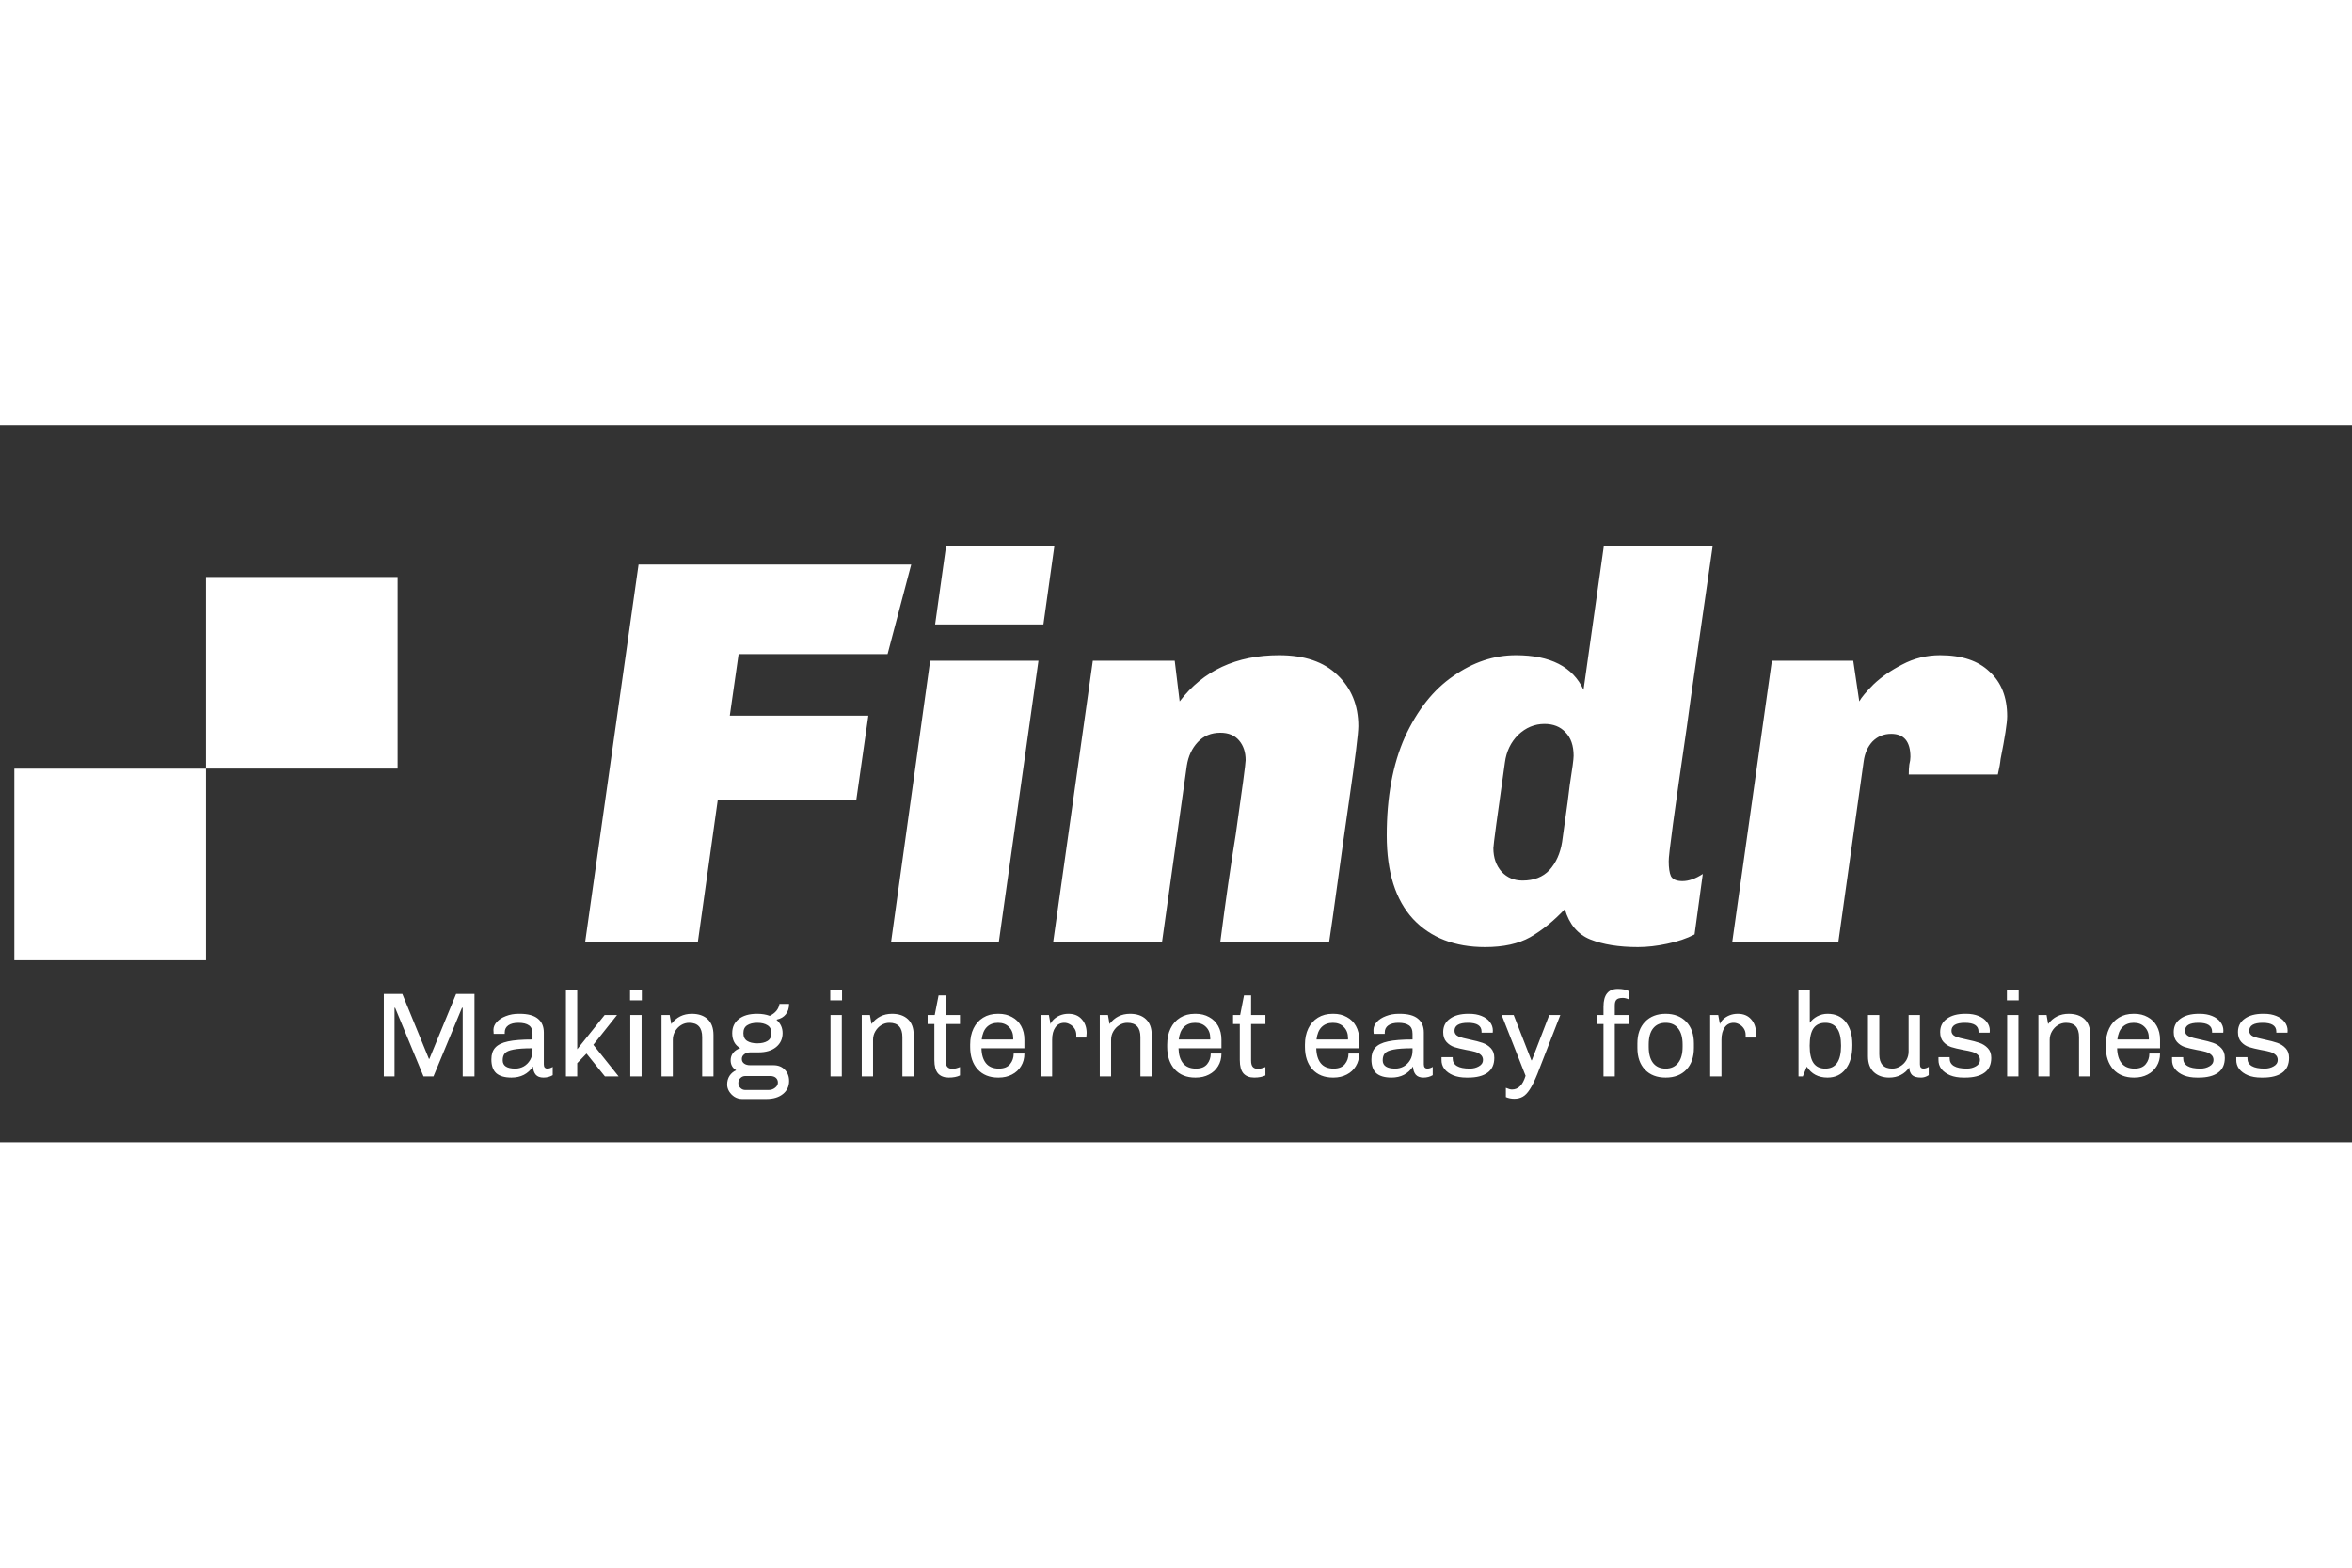<svg xmlns="http://www.w3.org/2000/svg" width="150" height="100" viewBox="0 0 328 100" fill="none"><rect x="0" y="0" width="328" height="100" fill="#333333" stroke="none"/><path d="M28.724 47.874H55.448V21.149L28.724 21.149L28.724 47.874Z" fill="white"></path><path d="M2 74.611H28.725L28.725 47.886H2L2 74.611Z" fill="white"></path><path d="M127.072 19.412L123.776 31.907H103.001L101.775 40.493H121.093L119.406 52.299H100.088L97.328 72H81.613L89.049 19.412H127.072ZM147.04 16.805L145.507 27.768H130.405L131.938 16.805H147.04ZM144.817 32.827L139.298 72H124.272L129.715 32.827H144.817ZM178.386 32.06C181.912 32.06 184.621 32.98 186.512 34.82C188.454 36.66 189.425 39.036 189.425 41.95C189.425 42.972 188.991 46.472 188.122 52.452L187.355 57.818L186.665 62.801C186.001 67.656 185.566 70.722 185.362 72H170.183C170.899 66.429 171.614 61.447 172.33 57.051C173.25 50.612 173.71 47.162 173.71 46.702C173.71 45.578 173.403 44.658 172.79 43.943C172.177 43.227 171.308 42.87 170.183 42.87C168.906 42.87 167.858 43.304 167.04 44.173C166.223 45.041 165.712 46.14 165.507 47.469L162.058 72H146.879L152.399 32.827H163.821L164.511 38.5C167.781 34.207 172.407 32.06 178.386 32.06ZM235.779 38.117L235.243 42.026C233.505 53.883 232.662 60.143 232.713 60.808C232.713 61.728 232.815 62.418 233.019 62.877C233.275 63.337 233.812 63.568 234.629 63.568C235.498 63.568 236.444 63.235 237.466 62.571L236.316 71.003C235.243 71.566 233.965 72 232.483 72.307C231.052 72.613 229.698 72.767 228.42 72.767C225.762 72.767 223.539 72.409 221.751 71.693C220.013 70.978 218.838 69.573 218.224 67.477C216.691 69.112 215.081 70.416 213.395 71.387C211.759 72.307 209.664 72.767 207.109 72.767C202.867 72.767 199.519 71.463 197.066 68.857C194.613 66.199 193.387 62.315 193.387 57.205C193.387 51.839 194.23 47.265 195.916 43.483C197.654 39.701 199.903 36.864 202.662 34.974C205.422 33.032 208.335 32.06 211.402 32.06C216.206 32.06 219.349 33.67 220.831 36.89L223.667 16.805H238.846L235.779 38.117ZM215.388 41.643C214.008 41.643 212.781 42.154 211.708 43.176C210.686 44.198 210.073 45.476 209.868 47.009C208.795 54.573 208.259 58.559 208.259 58.968C208.259 60.297 208.642 61.395 209.408 62.264C210.175 63.082 211.146 63.491 212.321 63.491C213.906 63.491 215.158 63.005 216.078 62.034C216.998 61.012 217.585 59.709 217.841 58.125L218.608 52.605L218.914 50.152C219.272 47.903 219.451 46.549 219.451 46.089C219.451 44.658 219.068 43.559 218.301 42.793C217.585 42.026 216.614 41.643 215.388 41.643ZM270.557 32.06C273.573 32.06 275.872 32.827 277.457 34.36C279.092 35.842 279.91 37.912 279.91 40.57C279.91 41.49 279.603 43.483 278.99 46.549C278.939 47.111 278.811 47.827 278.607 48.696H266.188C266.188 48.184 266.213 47.725 266.264 47.316C266.367 46.907 266.418 46.549 266.418 46.242C266.418 44.096 265.523 43.023 263.735 43.023C262.713 43.023 261.844 43.38 261.128 44.096C260.464 44.812 260.055 45.731 259.902 46.856L256.375 72H241.58L247.1 32.827H258.445L259.288 38.5C259.595 37.938 260.259 37.146 261.282 36.123C262.355 35.101 263.684 34.181 265.268 33.364C266.903 32.495 268.666 32.06 270.557 32.06Z" fill="white"></path><path d="M66.171 79.304V90.808H64.528V81.233H64.427L60.453 90.808H59.061L55.103 81.233H55.02V90.808H53.527V79.304H56.11L59.816 88.36H59.883L63.605 79.304H66.171ZM72.484 82.071C73.614 82.071 74.452 82.295 75 82.742C75.559 83.189 75.838 83.838 75.838 84.687V89.131C75.838 89.332 75.883 89.483 75.972 89.584C76.062 89.673 76.174 89.718 76.308 89.718C76.565 89.718 76.822 89.64 77.079 89.483V90.64C76.699 90.864 76.269 90.976 75.788 90.976C75.307 90.976 74.949 90.841 74.715 90.573C74.48 90.294 74.351 89.913 74.329 89.433C73.636 90.461 72.635 90.976 71.327 90.976C70.388 90.976 69.684 90.774 69.214 90.372C68.756 89.958 68.527 89.31 68.527 88.427C68.527 87.734 68.706 87.191 69.063 86.8C69.421 86.398 70.014 86.107 70.841 85.928C71.668 85.749 72.809 85.66 74.262 85.66V84.872C74.262 84.301 74.094 83.904 73.759 83.681C73.423 83.446 72.937 83.329 72.3 83.329C71.696 83.329 71.227 83.446 70.891 83.681C70.556 83.916 70.388 84.246 70.388 84.67V84.872H68.845C68.823 84.715 68.812 84.531 68.812 84.318C68.812 83.927 68.968 83.558 69.281 83.211C69.594 82.865 70.019 82.591 70.556 82.39C71.093 82.177 71.685 82.071 72.333 82.071H72.484ZM74.262 86.884C73.088 86.884 72.199 86.945 71.596 87.068C71.003 87.18 70.606 87.353 70.405 87.588C70.204 87.823 70.103 88.147 70.103 88.561C70.103 89.332 70.69 89.718 71.864 89.718C72.278 89.718 72.669 89.617 73.038 89.416C73.407 89.204 73.703 88.907 73.927 88.527C74.15 88.147 74.262 87.711 74.262 87.219V86.884ZM80.499 78.734V87.018L84.323 82.239H86.05L82.746 86.398L86.268 90.808H84.356L81.791 87.622L80.499 88.963V90.808H78.923V78.734H80.499ZM89.507 78.734V80.193H87.864V78.734H89.507ZM89.474 82.239V90.808H87.897V82.239H89.474ZM96.479 82.071C97.418 82.071 98.156 82.323 98.693 82.826C99.229 83.329 99.498 84.067 99.498 85.039V90.808H97.921V85.324C97.921 83.994 97.318 83.329 96.11 83.329C95.708 83.329 95.333 83.435 94.987 83.647C94.64 83.86 94.361 84.15 94.148 84.519C93.936 84.877 93.83 85.274 93.83 85.71V90.808H92.253V82.239H93.394L93.612 83.496C94.327 82.546 95.283 82.071 96.479 82.071ZM110.042 80.696C110.042 81.266 109.891 81.747 109.589 82.138C109.287 82.518 108.868 82.764 108.331 82.876L108.298 82.926C108.857 83.418 109.136 84.033 109.136 84.771C109.136 85.576 108.834 86.224 108.231 86.716C107.627 87.208 106.805 87.454 105.765 87.454H104.625C104.29 87.454 104.01 87.543 103.787 87.722C103.563 87.89 103.451 88.108 103.451 88.376C103.451 88.645 103.558 88.857 103.77 89.014C103.982 89.17 104.267 89.248 104.625 89.248H107.862C108.521 89.248 109.047 89.455 109.438 89.869C109.84 90.282 110.042 90.808 110.042 91.445C110.042 92.205 109.751 92.815 109.17 93.273C108.599 93.731 107.828 93.96 106.855 93.96H103.485C103.105 93.96 102.753 93.86 102.428 93.659C102.115 93.457 101.864 93.2 101.674 92.887C101.495 92.585 101.405 92.272 101.405 91.948C101.405 91.479 101.517 91.071 101.741 90.724C101.976 90.377 102.283 90.12 102.663 89.953C102.149 89.64 101.892 89.176 101.892 88.561C101.892 88.158 102.009 87.812 102.244 87.521C102.479 87.23 102.808 87.012 103.233 86.867C102.484 86.454 102.11 85.755 102.11 84.771C102.11 83.944 102.412 83.29 103.015 82.809C103.63 82.317 104.48 82.071 105.564 82.071H105.631C106.257 82.071 106.828 82.166 107.342 82.356C108.136 81.965 108.588 81.412 108.7 80.696H110.042ZM105.615 83.329C105.022 83.329 104.547 83.446 104.189 83.681C103.843 83.904 103.669 84.268 103.669 84.771C103.669 85.274 103.843 85.637 104.189 85.861C104.547 86.085 105.022 86.196 105.615 86.196C106.207 86.196 106.682 86.085 107.04 85.861C107.398 85.637 107.577 85.274 107.577 84.771C107.577 84.268 107.398 83.904 107.04 83.681C106.682 83.446 106.207 83.329 105.615 83.329ZM103.938 90.758C103.669 90.758 103.44 90.853 103.25 91.043C103.06 91.233 102.965 91.462 102.965 91.73C102.965 91.999 103.06 92.228 103.25 92.418C103.44 92.608 103.669 92.703 103.938 92.703H107.174C107.532 92.703 107.839 92.597 108.096 92.384C108.354 92.183 108.482 91.948 108.482 91.68C108.482 91.4 108.387 91.177 108.197 91.009C108.007 90.841 107.739 90.758 107.392 90.758H103.938ZM117.428 78.734V80.193H115.785V78.734H117.428ZM117.395 82.239V90.808H115.819V82.239H117.395ZM124.401 82.071C125.34 82.071 126.077 82.323 126.614 82.826C127.151 83.329 127.419 84.067 127.419 85.039V90.808H125.843V85.324C125.843 83.994 125.239 83.329 124.032 83.329C123.629 83.329 123.255 83.435 122.908 83.647C122.561 83.86 122.282 84.15 122.07 84.519C121.857 84.877 121.751 85.274 121.751 85.71V90.808H120.175V82.239H121.315L121.533 83.496C122.248 82.546 123.204 82.071 124.401 82.071ZM131.878 82.239H133.873V83.496H131.878V88.611C131.878 89.014 131.956 89.304 132.113 89.483C132.269 89.662 132.509 89.751 132.834 89.751C133.124 89.751 133.471 89.668 133.873 89.5V90.674C133.471 90.875 132.951 90.976 132.314 90.976C131.654 90.976 131.151 90.78 130.805 90.389C130.469 89.997 130.301 89.377 130.301 88.527V83.496H129.362V82.239H130.352L130.888 79.505H131.878V82.239ZM139.268 82.071C139.972 82.071 140.593 82.222 141.129 82.524C141.677 82.814 142.102 83.234 142.404 83.782C142.706 84.329 142.857 84.967 142.857 85.693V86.884H136.87C136.892 87.789 137.105 88.488 137.507 88.98C137.91 89.472 138.508 89.718 139.302 89.718C140.006 89.718 140.526 89.511 140.861 89.097C141.196 88.684 141.364 88.192 141.364 87.622H142.857C142.857 88.293 142.7 88.879 142.387 89.382C142.085 89.886 141.66 90.277 141.113 90.556C140.576 90.836 139.961 90.976 139.268 90.976H139.201C137.994 90.976 137.038 90.59 136.333 89.819C135.64 89.036 135.294 87.996 135.294 86.699V86.364C135.294 85.514 135.45 84.765 135.763 84.117C136.076 83.469 136.523 82.966 137.105 82.608C137.686 82.25 138.368 82.071 139.151 82.071H139.268ZM139.184 83.329C138.547 83.329 138.027 83.524 137.625 83.916C137.233 84.307 136.993 84.888 136.904 85.66H141.297V85.459C141.297 84.821 141.101 84.307 140.71 83.916C140.33 83.524 139.821 83.329 139.184 83.329ZM149.005 82.071C149.799 82.071 150.419 82.328 150.867 82.843C151.314 83.346 151.537 83.983 151.537 84.754L151.487 85.391H150.095V85.022C150.095 84.687 150.011 84.391 149.844 84.134C149.676 83.877 149.464 83.681 149.207 83.547C148.949 83.401 148.692 83.329 148.435 83.329C147.899 83.329 147.479 83.541 147.177 83.966C146.876 84.391 146.725 84.967 146.725 85.693V90.808H145.148V82.239H146.272L146.507 83.513C146.574 83.29 146.725 83.066 146.959 82.843C147.194 82.619 147.485 82.434 147.831 82.289C148.189 82.144 148.58 82.071 149.005 82.071ZM157.595 82.071C158.534 82.071 159.272 82.323 159.809 82.826C160.345 83.329 160.614 84.067 160.614 85.039V90.808H159.037V85.324C159.037 83.994 158.434 83.329 157.226 83.329C156.824 83.329 156.449 83.435 156.103 83.647C155.756 83.86 155.477 84.15 155.264 84.519C155.052 84.877 154.946 85.274 154.946 85.71V90.808H153.369V82.239H154.51L154.728 83.496C155.443 82.546 156.399 82.071 157.595 82.071ZM166.747 82.071C167.452 82.071 168.072 82.222 168.609 82.524C169.156 82.814 169.581 83.234 169.883 83.782C170.185 84.329 170.336 84.967 170.336 85.693V86.884H164.349C164.372 87.789 164.584 88.488 164.986 88.98C165.389 89.472 165.987 89.718 166.781 89.718C167.485 89.718 168.005 89.511 168.34 89.097C168.676 88.684 168.843 88.192 168.843 87.622H170.336C170.336 88.293 170.179 88.879 169.866 89.382C169.564 89.886 169.14 90.277 168.592 90.556C168.055 90.836 167.44 90.976 166.747 90.976H166.68C165.473 90.976 164.517 90.59 163.813 89.819C163.119 89.036 162.773 87.996 162.773 86.699V86.364C162.773 85.514 162.929 84.765 163.242 84.117C163.555 83.469 164.003 82.966 164.584 82.608C165.165 82.25 165.847 82.071 166.63 82.071H166.747ZM166.663 83.329C166.026 83.329 165.506 83.524 165.104 83.916C164.713 84.307 164.472 84.888 164.383 85.66H168.776V85.459C168.776 84.821 168.581 84.307 168.189 83.916C167.809 83.524 167.301 83.329 166.663 83.329ZM174.472 82.239H176.468V83.496H174.472V88.611C174.472 89.014 174.55 89.304 174.707 89.483C174.863 89.662 175.104 89.751 175.428 89.751C175.719 89.751 176.065 89.668 176.468 89.5V90.674C176.065 90.875 175.545 90.976 174.908 90.976C174.249 90.976 173.746 90.78 173.399 90.389C173.064 89.997 172.896 89.377 172.896 88.527V83.496H171.957V82.239H172.946L173.483 79.505H174.472V82.239ZM185.957 82.071C186.661 82.071 187.281 82.222 187.818 82.524C188.366 82.814 188.79 83.234 189.092 83.782C189.394 84.329 189.545 84.967 189.545 85.693V86.884H183.559C183.581 87.789 183.793 88.488 184.196 88.98C184.598 89.472 185.196 89.718 185.99 89.718C186.694 89.718 187.214 89.511 187.55 89.097C187.885 88.684 188.053 88.192 188.053 87.622H189.545C189.545 88.293 189.389 88.879 189.076 89.382C188.774 89.886 188.349 90.277 187.801 90.556C187.265 90.836 186.65 90.976 185.957 90.976H185.889C184.682 90.976 183.726 90.59 183.022 89.819C182.329 89.036 181.982 87.996 181.982 86.699V86.364C181.982 85.514 182.139 84.765 182.452 84.117C182.765 83.469 183.212 82.966 183.793 82.608C184.375 82.25 185.057 82.071 185.839 82.071H185.957ZM185.873 83.329C185.235 83.329 184.716 83.524 184.313 83.916C183.922 84.307 183.681 84.888 183.592 85.66H187.986V85.459C187.986 84.821 187.79 84.307 187.399 83.916C187.019 83.524 186.51 83.329 185.873 83.329ZM195.207 82.071C196.337 82.071 197.175 82.295 197.723 82.742C198.282 83.189 198.561 83.838 198.561 84.687V89.131C198.561 89.332 198.606 89.483 198.695 89.584C198.785 89.673 198.897 89.718 199.031 89.718C199.288 89.718 199.545 89.64 199.802 89.483V90.64C199.422 90.864 198.992 90.976 198.511 90.976C198.03 90.976 197.673 90.841 197.438 90.573C197.203 90.294 197.074 89.913 197.052 89.433C196.359 90.461 195.358 90.976 194.05 90.976C193.111 90.976 192.407 90.774 191.937 90.372C191.479 89.958 191.25 89.31 191.25 88.427C191.25 87.734 191.429 87.191 191.787 86.8C192.144 86.398 192.737 86.107 193.564 85.928C194.391 85.749 195.532 85.66 196.985 85.66V84.872C196.985 84.301 196.817 83.904 196.482 83.681C196.147 83.446 195.66 83.329 195.023 83.329C194.419 83.329 193.95 83.446 193.614 83.681C193.279 83.916 193.111 84.246 193.111 84.67V84.872H191.569C191.546 84.715 191.535 84.531 191.535 84.318C191.535 83.927 191.692 83.558 192.005 83.211C192.318 82.865 192.742 82.591 193.279 82.39C193.816 82.177 194.408 82.071 195.057 82.071H195.207ZM196.985 86.884C195.811 86.884 194.922 86.945 194.319 87.068C193.726 87.18 193.329 87.353 193.128 87.588C192.927 87.823 192.826 88.147 192.826 88.561C192.826 89.332 193.413 89.718 194.587 89.718C195.001 89.718 195.392 89.617 195.761 89.416C196.13 89.204 196.426 88.907 196.65 88.527C196.873 88.147 196.985 87.711 196.985 87.219V86.884ZM204.916 82.071C205.553 82.071 206.118 82.172 206.61 82.373C207.113 82.574 207.499 82.854 207.767 83.211C208.046 83.569 208.186 83.966 208.186 84.402L208.169 84.704H206.61V84.553C206.61 83.737 205.978 83.329 204.715 83.329C203.463 83.329 202.837 83.703 202.837 84.452C202.837 84.799 203.016 85.056 203.373 85.224C203.731 85.38 204.279 85.531 205.017 85.677C205.721 85.822 206.297 85.973 206.744 86.129C207.202 86.286 207.588 86.532 207.901 86.867C208.225 87.203 208.387 87.655 208.387 88.225C208.387 89.142 208.074 89.83 207.448 90.288C206.822 90.746 205.922 90.976 204.748 90.976H204.497C203.793 90.976 203.178 90.869 202.652 90.657C202.127 90.433 201.719 90.137 201.428 89.768C201.149 89.388 201.015 88.963 201.026 88.494V88.125H202.585V88.293C202.585 89.243 203.385 89.718 204.983 89.718C205.453 89.718 205.872 89.612 206.241 89.399C206.621 89.187 206.811 88.896 206.811 88.527C206.811 88.214 206.705 87.968 206.492 87.789C206.291 87.611 206.04 87.476 205.738 87.387C205.436 87.297 205.017 87.208 204.48 87.119C203.787 86.984 203.228 86.85 202.803 86.716C202.378 86.571 202.015 86.331 201.713 85.995C201.411 85.66 201.261 85.201 201.261 84.62C201.261 83.826 201.574 83.206 202.2 82.759C202.826 82.3 203.681 82.071 204.765 82.071H204.916ZM214.394 90.472C214.014 91.412 213.662 92.127 213.337 92.619C213.013 93.122 212.683 93.463 212.348 93.642C212.013 93.832 211.621 93.927 211.174 93.927C210.76 93.927 210.369 93.849 210 93.692V92.401C210.369 92.557 210.649 92.636 210.839 92.636C211.297 92.636 211.677 92.479 211.979 92.166C212.292 91.864 212.549 91.384 212.75 90.724L209.413 82.239H211.09L213.555 88.561H213.622L216.054 82.239H217.597L214.394 90.472ZM225.61 78.6C226.247 78.6 226.773 78.706 227.186 78.918V80.076C226.851 79.93 226.566 79.858 226.331 79.858C225.884 79.858 225.582 79.941 225.426 80.109C225.269 80.266 225.191 80.534 225.191 80.914V82.239H227.186V83.496H225.191V90.808H223.615V83.496H222.675V82.239H223.615V81.082C223.615 79.427 224.28 78.6 225.61 78.6ZM232.284 82.071C233.481 82.071 234.436 82.44 235.152 83.178C235.867 83.916 236.225 84.927 236.225 86.213V86.834C236.225 88.119 235.873 89.131 235.169 89.869C234.464 90.607 233.503 90.976 232.284 90.976C231.066 90.976 230.104 90.607 229.4 89.869C228.696 89.131 228.344 88.119 228.344 86.834V86.213C228.344 84.927 228.701 83.916 229.417 83.178C230.132 82.44 231.088 82.071 232.284 82.071ZM232.284 83.329C231.535 83.329 230.954 83.586 230.54 84.1C230.127 84.614 229.92 85.369 229.92 86.364V86.683C229.92 87.655 230.121 88.404 230.524 88.93C230.937 89.455 231.524 89.718 232.284 89.718C233.022 89.718 233.598 89.461 234.012 88.947C234.436 88.421 234.649 87.666 234.649 86.683V86.364C234.649 85.391 234.442 84.642 234.028 84.117C233.626 83.591 233.045 83.329 232.284 83.329ZM242.35 82.071C243.143 82.071 243.764 82.328 244.211 82.843C244.658 83.346 244.882 83.983 244.882 84.754L244.831 85.391H243.44V85.022C243.44 84.687 243.356 84.391 243.188 84.134C243.02 83.877 242.808 83.681 242.551 83.547C242.294 83.401 242.037 83.329 241.779 83.329C241.243 83.329 240.824 83.541 240.522 83.966C240.22 84.391 240.069 84.967 240.069 85.693V90.808H238.493V82.239H239.616L239.851 83.513C239.918 83.29 240.069 83.066 240.304 82.843C240.538 82.619 240.829 82.434 241.176 82.289C241.533 82.144 241.925 82.071 242.35 82.071ZM252.384 83.329C252.641 82.96 252.987 82.658 253.423 82.423C253.871 82.189 254.351 82.071 254.866 82.071C255.961 82.071 256.811 82.457 257.415 83.228C258.018 83.988 258.32 85.022 258.32 86.331V86.515C258.32 87.901 258.007 88.991 257.381 89.785C256.766 90.579 255.922 90.976 254.849 90.976C253.574 90.976 252.613 90.467 251.965 89.45L251.411 90.808H250.807V78.734H252.384V83.329ZM254.547 83.329C253.798 83.329 253.245 83.591 252.887 84.117C252.54 84.631 252.367 85.436 252.367 86.532C252.367 87.627 252.546 88.432 252.904 88.947C253.261 89.461 253.809 89.718 254.547 89.718C256.012 89.718 256.744 88.656 256.744 86.532C256.744 85.436 256.559 84.631 256.19 84.117C255.821 83.591 255.274 83.329 254.547 83.329ZM267.745 89.131C267.745 89.332 267.789 89.483 267.879 89.584C267.968 89.673 268.08 89.718 268.214 89.718C268.46 89.718 268.712 89.64 268.969 89.483V90.64C268.622 90.864 268.27 90.976 267.912 90.976C267.309 90.976 266.884 90.853 266.638 90.607C266.403 90.361 266.274 90.014 266.252 89.567C265.95 90.014 265.559 90.361 265.078 90.607C264.609 90.853 264.066 90.976 263.452 90.976C262.591 90.976 261.881 90.724 261.322 90.221C260.774 89.707 260.5 88.969 260.5 88.007V82.239H262.077V87.722C262.077 89.053 262.68 89.718 263.888 89.718C264.279 89.718 264.648 89.612 264.994 89.399C265.352 89.187 265.637 88.902 265.85 88.544C266.062 88.175 266.168 87.773 266.168 87.337V82.239H267.745V89.131ZM274.22 82.071C274.857 82.071 275.422 82.172 275.914 82.373C276.417 82.574 276.803 82.854 277.071 83.211C277.35 83.569 277.49 83.966 277.49 84.402L277.473 84.704H275.914V84.553C275.914 83.737 275.282 83.329 274.019 83.329C272.767 83.329 272.141 83.703 272.141 84.452C272.141 84.799 272.32 85.056 272.677 85.224C273.035 85.38 273.583 85.531 274.321 85.677C275.025 85.822 275.601 85.973 276.048 86.129C276.506 86.286 276.892 86.532 277.205 86.867C277.529 87.203 277.691 87.655 277.691 88.225C277.691 89.142 277.378 89.83 276.752 90.288C276.126 90.746 275.226 90.976 274.053 90.976H273.801C273.097 90.976 272.482 90.869 271.956 90.657C271.431 90.433 271.023 90.137 270.732 89.768C270.453 89.388 270.319 88.963 270.33 88.494V88.125H271.889V88.293C271.889 89.243 272.689 89.718 274.287 89.718C274.757 89.718 275.176 89.612 275.545 89.399C275.925 89.187 276.115 88.896 276.115 88.527C276.115 88.214 276.009 87.968 275.797 87.789C275.595 87.611 275.344 87.476 275.042 87.387C274.74 87.297 274.321 87.208 273.784 87.119C273.091 86.984 272.532 86.85 272.107 86.716C271.682 86.571 271.319 86.331 271.017 85.995C270.715 85.66 270.565 85.201 270.565 84.62C270.565 83.826 270.878 83.206 271.504 82.759C272.13 82.3 272.985 82.071 274.069 82.071H274.22ZM281.518 78.734V80.193H279.874V78.734H281.518ZM281.484 82.239V90.808H279.908V82.239H281.484ZM288.49 82.071C289.429 82.071 290.167 82.323 290.703 82.826C291.24 83.329 291.508 84.067 291.508 85.039V90.808H289.932V85.324C289.932 83.994 289.328 83.329 288.121 83.329C287.718 83.329 287.344 83.435 286.997 83.647C286.651 83.86 286.371 84.15 286.159 84.519C285.947 84.877 285.84 85.274 285.84 85.71V90.808H284.264V82.239H285.404L285.622 83.496C286.338 82.546 287.294 82.071 288.49 82.071ZM297.642 82.071C298.346 82.071 298.967 82.222 299.503 82.524C300.051 82.814 300.476 83.234 300.778 83.782C301.08 84.329 301.231 84.967 301.231 85.693V86.884H295.244C295.266 87.789 295.479 88.488 295.881 88.98C296.284 89.472 296.882 89.718 297.676 89.718C298.38 89.718 298.9 89.511 299.235 89.097C299.571 88.684 299.738 88.192 299.738 87.622H301.231C301.231 88.293 301.074 88.879 300.761 89.382C300.459 89.886 300.034 90.277 299.487 90.556C298.95 90.836 298.335 90.976 297.642 90.976H297.575C296.368 90.976 295.412 90.59 294.707 89.819C294.014 89.036 293.668 87.996 293.668 86.699V86.364C293.668 85.514 293.824 84.765 294.137 84.117C294.45 83.469 294.898 82.966 295.479 82.608C296.06 82.25 296.742 82.071 297.525 82.071H297.642ZM297.558 83.329C296.921 83.329 296.401 83.524 295.999 83.916C295.607 84.307 295.367 84.888 295.278 85.66H299.671V85.459C299.671 84.821 299.476 84.307 299.084 83.916C298.704 83.524 298.195 83.329 297.558 83.329ZM306.792 82.071C307.43 82.071 307.994 82.172 308.486 82.373C308.989 82.574 309.375 82.854 309.643 83.211C309.923 83.569 310.062 83.966 310.062 84.402L310.046 84.704H308.486V84.553C308.486 83.737 307.854 83.329 306.591 83.329C305.339 83.329 304.713 83.703 304.713 84.452C304.713 84.799 304.892 85.056 305.25 85.224C305.607 85.38 306.155 85.531 306.893 85.677C307.597 85.822 308.173 85.973 308.62 86.129C309.079 86.286 309.464 86.532 309.777 86.867C310.102 87.203 310.264 87.655 310.264 88.225C310.264 89.142 309.951 89.83 309.325 90.288C308.699 90.746 307.799 90.976 306.625 90.976H306.373C305.669 90.976 305.054 90.869 304.529 90.657C304.003 90.433 303.595 90.137 303.304 89.768C303.025 89.388 302.891 88.963 302.902 88.494V88.125H304.462V88.293C304.462 89.243 305.261 89.718 306.86 89.718C307.329 89.718 307.748 89.612 308.117 89.399C308.497 89.187 308.687 88.896 308.687 88.527C308.687 88.214 308.581 87.968 308.369 87.789C308.168 87.611 307.916 87.476 307.614 87.387C307.312 87.297 306.893 87.208 306.356 87.119C305.663 86.984 305.104 86.85 304.68 86.716C304.255 86.571 303.891 86.331 303.59 85.995C303.288 85.66 303.137 85.201 303.137 84.62C303.137 83.826 303.45 83.206 304.076 82.759C304.702 82.3 305.557 82.071 306.642 82.071H306.792ZM315.75 82.071C316.387 82.071 316.952 82.172 317.444 82.373C317.947 82.574 318.333 82.854 318.601 83.211C318.88 83.569 319.02 83.966 319.02 84.402L319.003 84.704H317.444V84.553C317.444 83.737 316.812 83.329 315.549 83.329C314.297 83.329 313.671 83.703 313.671 84.452C313.671 84.799 313.85 85.056 314.207 85.224C314.565 85.38 315.113 85.531 315.851 85.677C316.555 85.822 317.131 85.973 317.578 86.129C318.036 86.286 318.422 86.532 318.735 86.867C319.059 87.203 319.221 87.655 319.221 88.225C319.221 89.142 318.908 89.83 318.282 90.288C317.656 90.746 316.756 90.976 315.582 90.976H315.331C314.627 90.976 314.012 90.869 313.486 90.657C312.961 90.433 312.553 90.137 312.262 89.768C311.983 89.388 311.849 88.963 311.86 88.494V88.125H313.419V88.293C313.419 89.243 314.219 89.718 315.817 89.718C316.287 89.718 316.706 89.612 317.075 89.399C317.455 89.187 317.645 88.896 317.645 88.527C317.645 88.214 317.539 87.968 317.326 87.789C317.125 87.611 316.874 87.476 316.572 87.387C316.27 87.297 315.851 87.208 315.314 87.119C314.621 86.984 314.062 86.85 313.637 86.716C313.212 86.571 312.849 86.331 312.547 85.995C312.245 85.66 312.095 85.201 312.095 84.62C312.095 83.826 312.408 83.206 313.034 82.759C313.66 82.3 314.515 82.071 315.599 82.071H315.75Z" fill="white"></path></svg>
